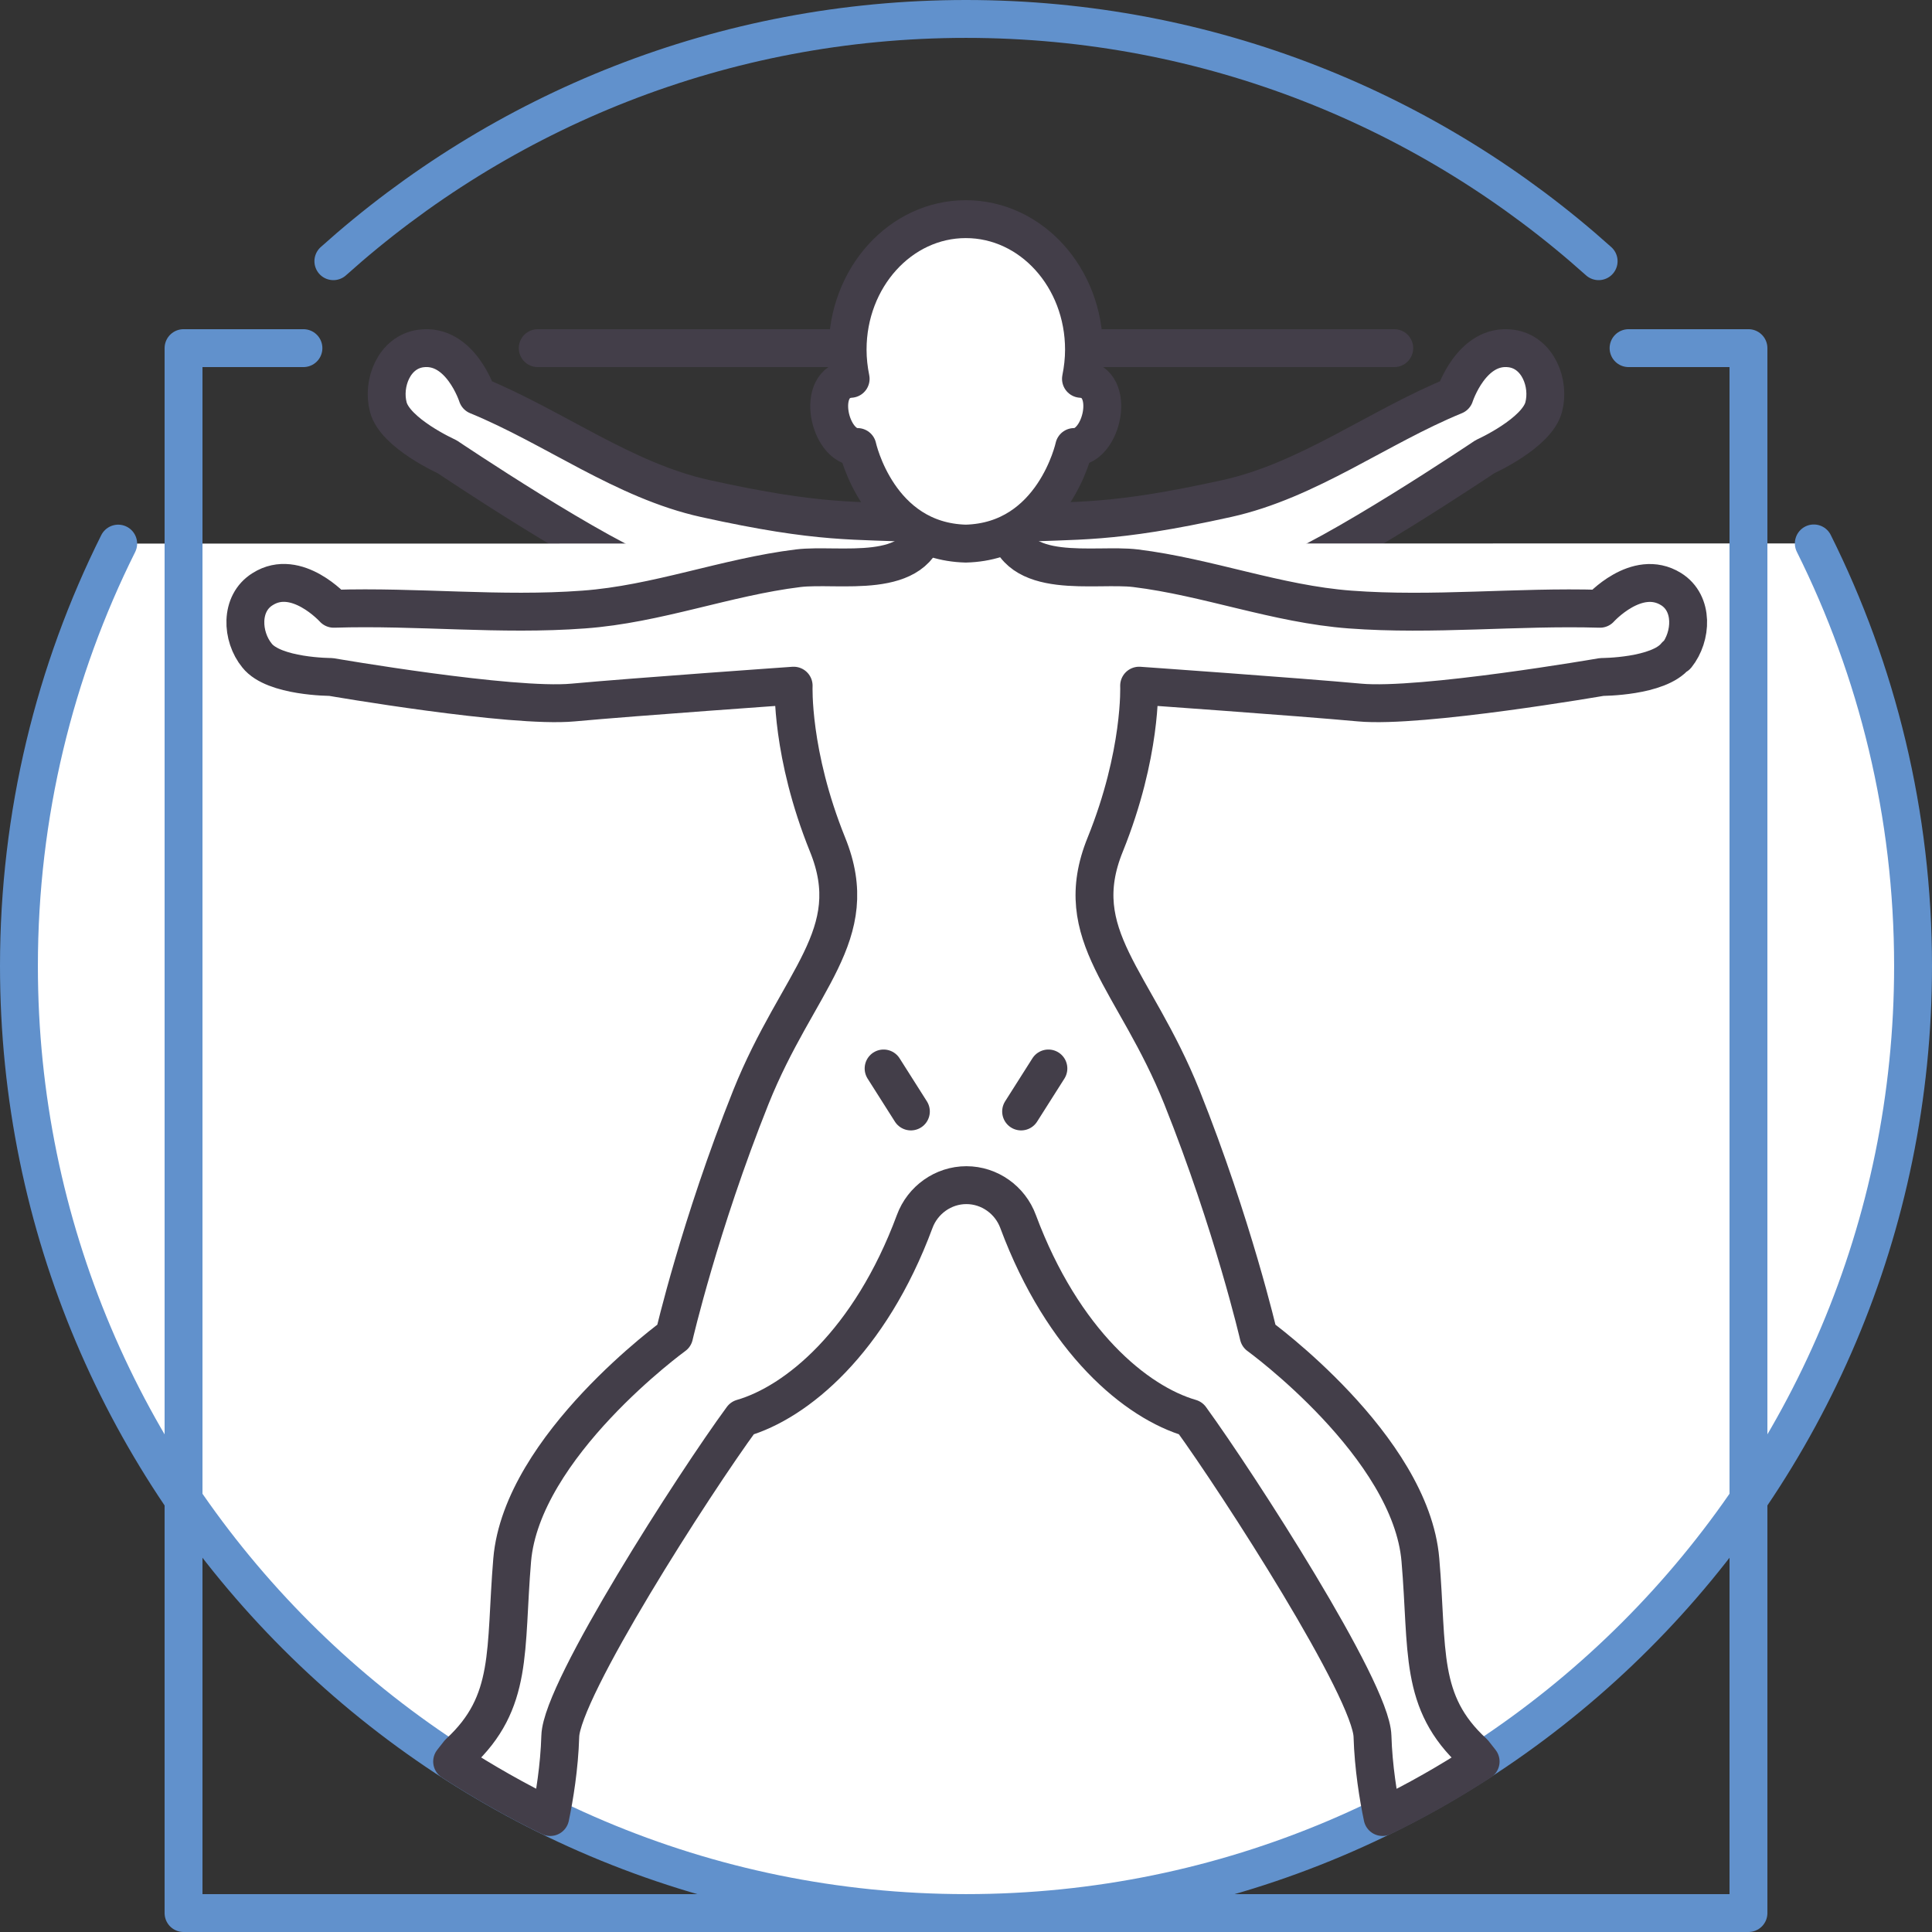 <?xml version="1.0" encoding="UTF-8"?>
<svg id="b" xmlns="http://www.w3.org/2000/svg" viewBox="0 0 102 102">
  <rect x="0" y="0" width="102" height="102" fill="#333333" stroke="none"/>
  <g id="c">
    <path d="m47.7,97.24c.49.89.9,2.55,1.14,3.71-2.66-.11-5.27-.43-7.81-.94.77-1.19,1.47-2.72,1.47-4.22v-17.8c-1.6-7,0-16.8,0-16.8l8.4-1.19c0,5.96-3.01,14.39-1.81,19.58,1.2,5.2-2.19,16.18-1.4,17.65Z" style="fill:#fff; stroke:#433e49; stroke-linecap:round; stroke-linejoin:round; stroke-width:2px;"/>
    <path d="m54.3,97.24c.8-1.47-2.6-12.46-1.4-17.65,1.2-5.2-1.79-13.62-1.79-19.58l8.39,1.19s1.61,9.8,0,16.8v17.8c0,1.5.72,3.03,1.47,4.22-2.54.51-5.15.83-7.81.94.25-1.16.66-2.82,1.14-3.71Z" style="fill:#fff; stroke:#433e49; stroke-linecap:round; stroke-linejoin:round; stroke-width:2px;"/>
    <path d="m48.78,27.64c-3.7-.2-5.35.05-11.55-1.32-4.3-.95-7.96-3.76-12.03-5.43,0,0-.89-2.78-2.99-2.49-1.41.2-2.04,1.84-1.71,3.09.36,1.39,3.1,2.62,3.1,2.62,0,0,8.03,5.4,11.12,6.46,3.09,1.06,11,3.94,11,3.94" style="fill:#fff; stroke:#433e49; stroke-linecap:round; stroke-linejoin:round; stroke-width:2px;"/>
    <path d="m53.22,27.64c3.7-.2,5.35.05,11.55-1.32,4.3-.95,7.96-3.76,12.03-5.43,0,0,.89-2.78,2.99-2.49,1.41.2,2.04,1.84,1.71,3.09-.36,1.39-3.1,2.62-3.1,2.62,0,0-8.03,5.4-11.12,6.46-3.09,1.06-11,3.94-11,3.94" style="fill:#fff; stroke:#433e49; stroke-linecap:round; stroke-linejoin:round; stroke-width:2px;"/>
    <path d="m95.76,28.69c3.35,6.72,5.24,14.29,5.24,22.31,0,27.61-22.39,50-50,50S1,78.61,1,51c0-8.01,1.89-15.59,5.24-22.3" style="fill:#fff; stroke:#6191cc; stroke-linecap:round; stroke-linejoin:round; stroke-width:2px;"/>
    <path d="m17.6,13.79C26.46,5.84,38.16,1,51,1s24.54,4.84,33.4,12.79" style="fill:none; stroke:#6191cc; stroke-linecap:round; stroke-linejoin:round; stroke-width:2px;"/>
    <path d="m88.47,34.61c-.9,1.13-3.9,1.13-3.9,1.13,0,0-9.54,1.65-12.79,1.35-3.25-.3-11.64-.89-11.64-.89,0,0,.15,3.59-1.79,8.39-1.95,4.8,1.56,7.13,4.05,13.34,2.7,6.75,4.05,12.59,4.05,12.59,0,0,8.04,5.83,8.54,11.84.41,4.78-.1,7.5,2.81,10.17l.37.47c-1.66,1.08-3.39,2.07-5.18,2.93-.22-1.05-.48-2.62-.53-4.27-.07-2.45-7.08-13.32-9.6-16.79-2.87-.83-6.74-4.02-9.11-10.38-.42-1.14-1.51-1.92-2.73-1.92s-2.31.78-2.73,1.92c-2.36,6.36-6.24,9.55-9.11,10.38-2.54,3.46-9.53,14.34-9.6,16.79-.05,1.65-.31,3.22-.53,4.27-1.79-.87-3.53-1.86-5.18-2.93l.37-.47c2.89-2.67,2.4-5.39,2.8-10.17.51-6.01,8.55-11.84,8.55-11.84,0,0,1.35-5.84,4.05-12.59,2.49-6.21,6-8.54,4.05-13.34-1.94-4.8-1.79-8.39-1.79-8.39,0,0-8.4.59-11.65.89-3.24.3-12.78-1.35-12.78-1.35,0,0-3.01,0-3.9-1.13-.82-1-.92-2.76.3-3.51,1.79-1.13,3.75,1.04,3.75,1.04,4.4-.14,8.81.37,13.2.04,3.86-.28,7.5-1.71,11.32-2.18,2.13-.26,6.37.72,6.8-2.35h4.19c.45,3.07,4.69,2.09,6.82,2.35,3.82.47,7.46,1.89,11.32,2.18,4.39.33,8.8-.17,13.2-.04,0,0,1.94-2.16,3.75-1.04,1.21.75,1.1,2.51.3,3.51Z" style="fill:#fff; stroke:#433e49; stroke-linecap:round; stroke-linejoin:round; stroke-width:2px;"/>
    <polyline points="85.98 18.38 92.31 18.38 92.31 101 9.69 101 9.69 18.38 16.02 18.38" style="fill:none; stroke:#6191cc; stroke-linecap:round; stroke-linejoin:round; stroke-width:2px;"/>
    <line x1="28.39" y1="18.38" x2="73.61" y2="18.38" style="fill:none; stroke:#433e49; stroke-linecap:round; stroke-linejoin:round; stroke-width:2px;"/>
    <path d="m57.07,20c.1-.5.16-1.01.16-1.54,0-3.81-2.79-6.89-6.24-6.89s-6.24,3.09-6.24,6.89c0,.53.06,1.05.16,1.54-1.91.13-1.14,3.63.36,3.6,0,0,1.08,4.98,5.72,5.1,4.64-.12,5.72-5.1,5.72-5.1,1.49.03,2.26-3.47.36-3.6Z" style="fill:#fff; stroke:#433e49; stroke-linecap:round; stroke-linejoin:round; stroke-width:2px;"/>
    <line x1="46.65" y1="56.41" x2="48.09" y2="58.68" style="fill:none; stroke:#433e49; stroke-linecap:round; stroke-linejoin:round; stroke-width:2px;"/>
    <line x1="55.35" y1="56.41" x2="53.91" y2="58.68" style="fill:none; stroke:#433e49; stroke-linecap:round; stroke-linejoin:round; stroke-width:2px;"/>
  </g>
</svg>